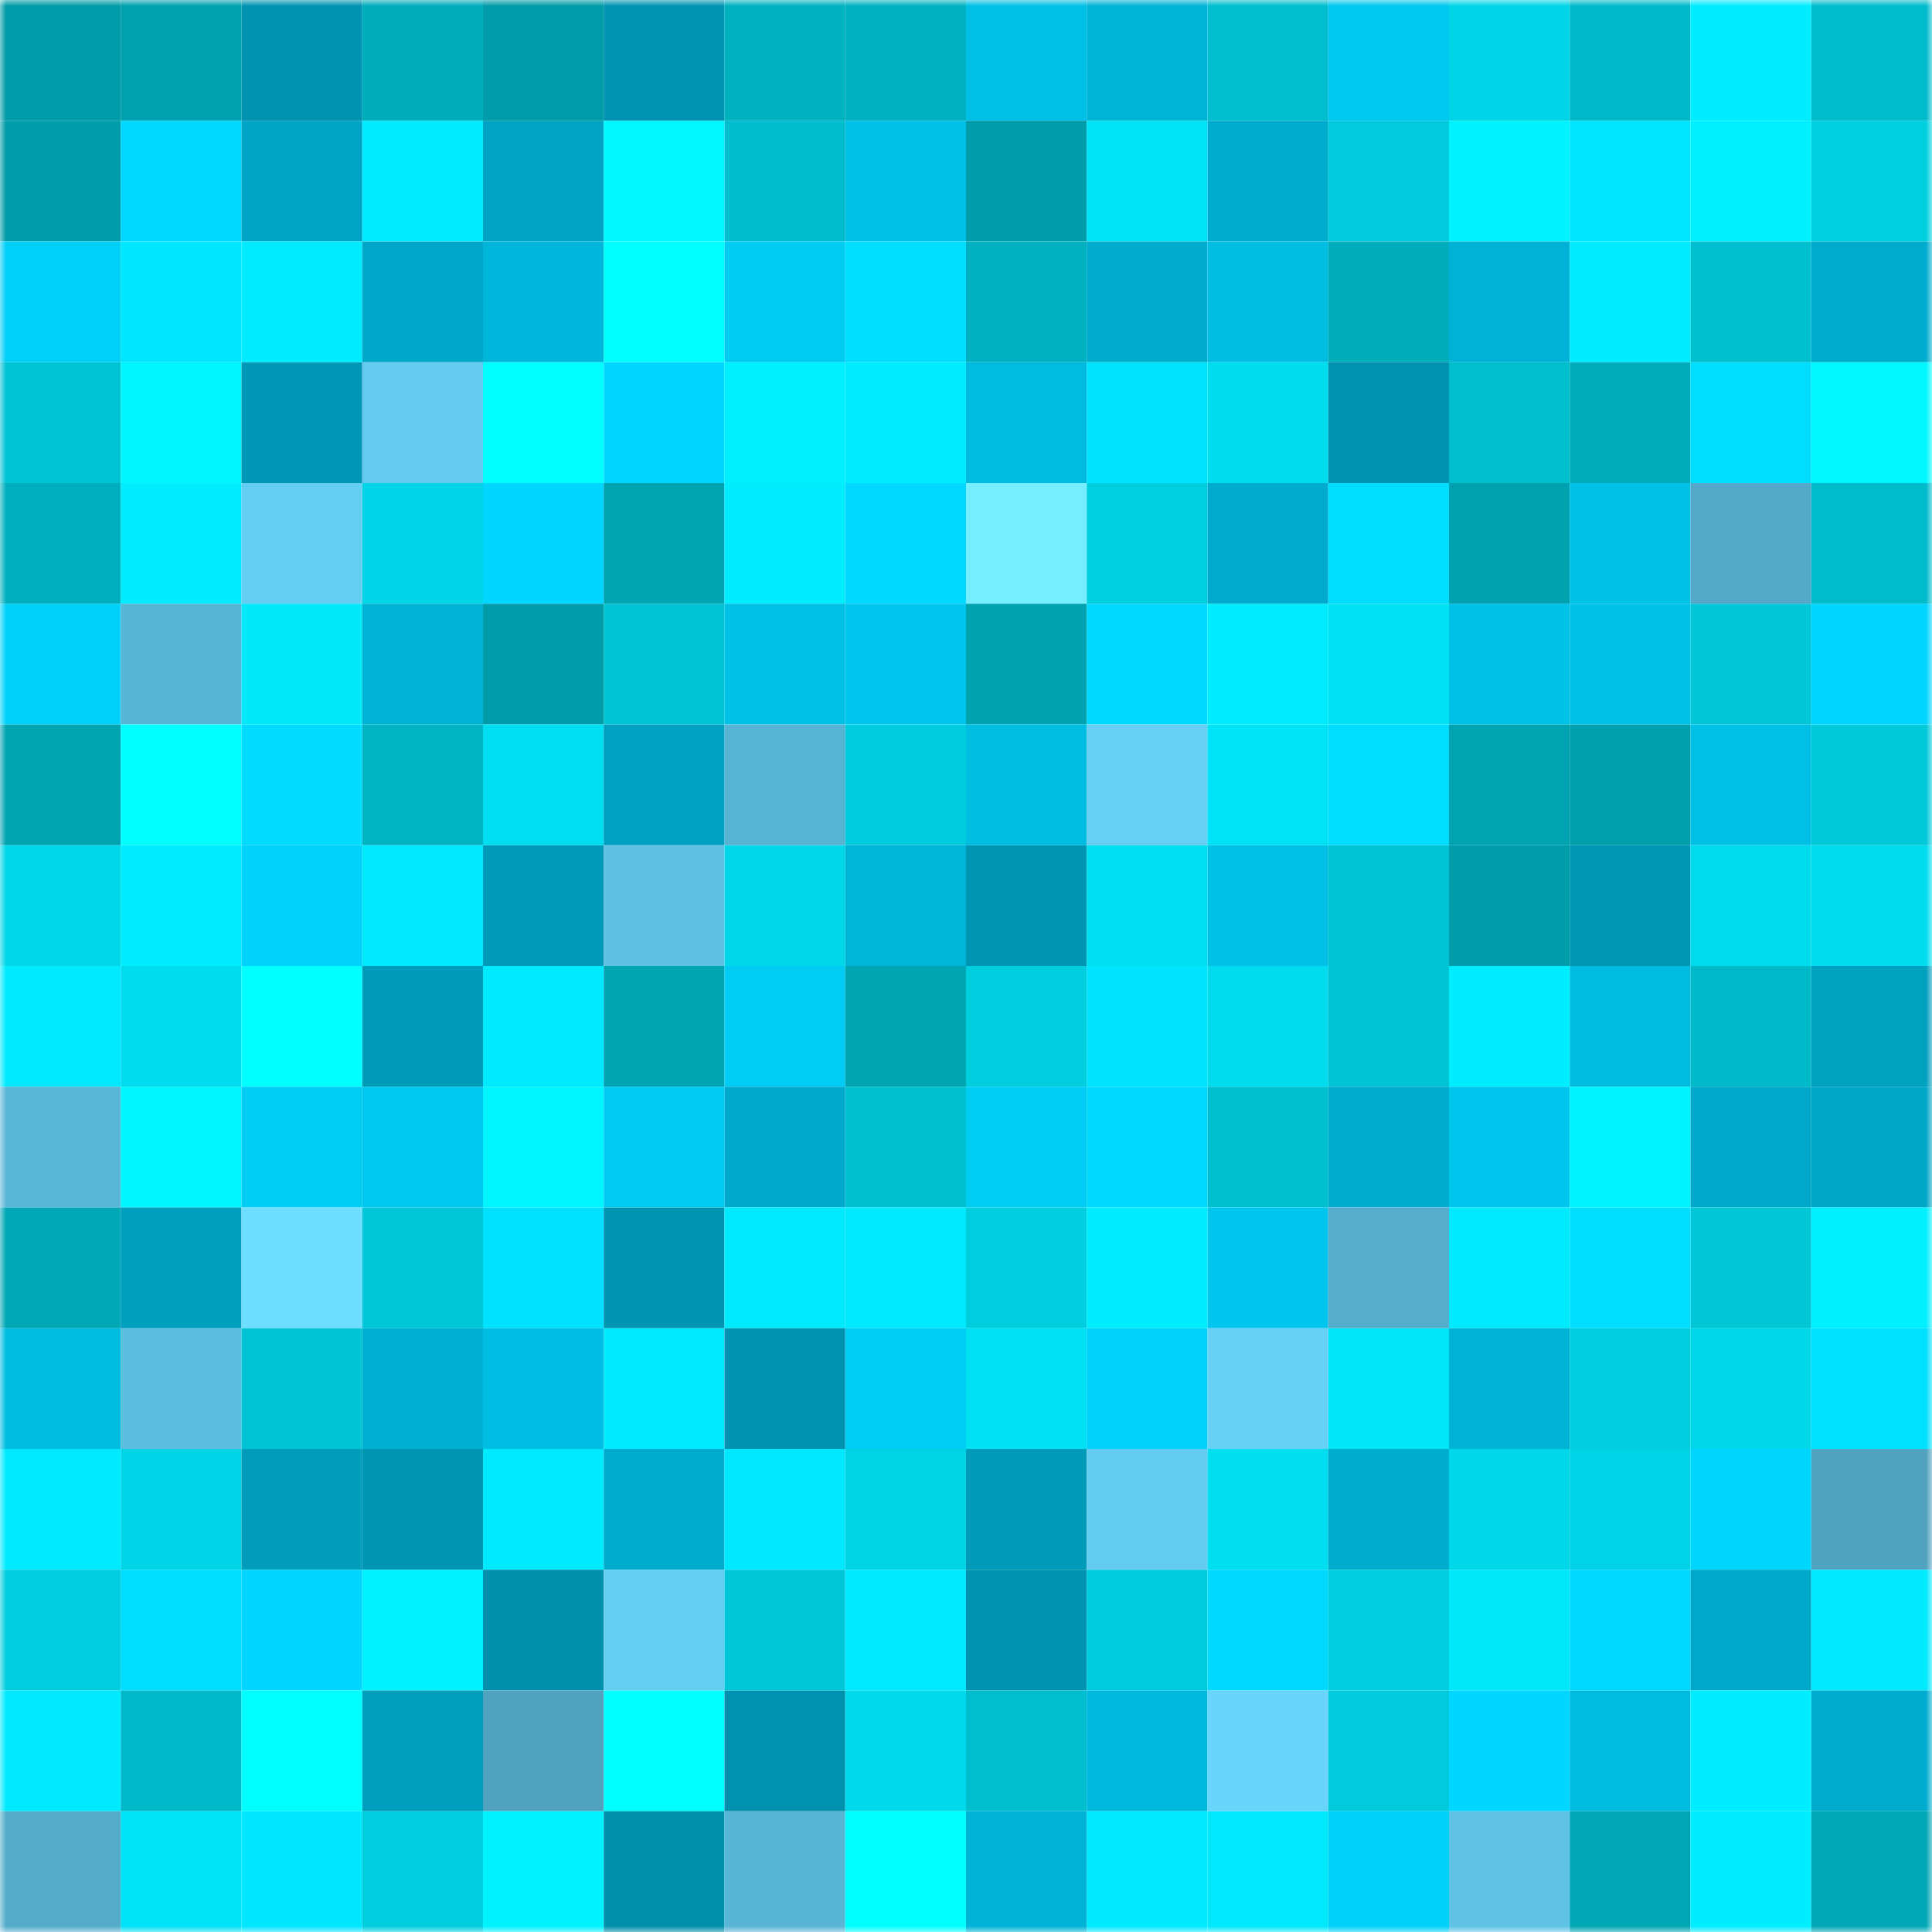 <svg viewBox="0 0 160 160" fill="none" role="img" xmlns="http://www.w3.org/2000/svg" width="240" height="240" name="ens%2Censman.eth"><mask id="525263875" mask-type="alpha" maskUnits="userSpaceOnUse" x="0" y="0" width="160" height="160"><rect width="160" height="160" fill="#FFFFFF"></rect></mask><g mask="url(#525263875)"><rect x="0" y="0" width="10" height="10" fill="#009ca9"></rect><rect x="10" y="0" width="10" height="10" fill="#00a1ae"></rect><rect x="20" y="0" width="10" height="10" fill="#0093b0"></rect><rect x="30" y="0" width="10" height="10" fill="#00adbb"></rect><rect x="40" y="0" width="10" height="10" fill="#009ca9"></rect><rect x="50" y="0" width="10" height="10" fill="#0094b1"></rect><rect x="60" y="0" width="10" height="10" fill="#00b1bf"></rect><rect x="70" y="0" width="10" height="10" fill="#00b2c1"></rect><rect x="80" y="0" width="10" height="10" fill="#00c0e5"></rect><rect x="90" y="0" width="10" height="10" fill="#00b4d7"></rect><rect x="100" y="0" width="10" height="10" fill="#00bece"></rect><rect x="110" y="0" width="10" height="10" fill="#00c8ef"></rect><rect x="120" y="0" width="10" height="10" fill="#00d4e6"></rect><rect x="130" y="0" width="10" height="10" fill="#00b9c9"></rect><rect x="140" y="0" width="10" height="10" fill="#00ecff"></rect><rect x="150" y="0" width="10" height="10" fill="#00bccb"></rect><rect x="0" y="10" width="10" height="10" fill="#009ca9"></rect><rect x="10" y="10" width="10" height="10" fill="#00d8ff"></rect><rect x="20" y="10" width="10" height="10" fill="#00a4c4"></rect><rect x="30" y="10" width="10" height="10" fill="#00ebfe"></rect><rect x="40" y="10" width="10" height="10" fill="#00a3c2"></rect><rect x="50" y="10" width="10" height="10" fill="#00f7ff"></rect><rect x="60" y="10" width="10" height="10" fill="#00bdcd"></rect><rect x="70" y="10" width="10" height="10" fill="#00c0e6"></rect><rect x="80" y="10" width="10" height="10" fill="#009ca9"></rect><rect x="90" y="10" width="10" height="10" fill="#00e2f5"></rect><rect x="100" y="10" width="10" height="10" fill="#00acce"></rect><rect x="110" y="10" width="10" height="10" fill="#00cadb"></rect><rect x="120" y="10" width="10" height="10" fill="#00f2ff"></rect><rect x="130" y="10" width="10" height="10" fill="#00e5ff"></rect><rect x="140" y="10" width="10" height="10" fill="#00f0ff"></rect><rect x="150" y="10" width="10" height="10" fill="#00cfe0"></rect><rect x="0" y="20" width="10" height="10" fill="#00cff7"></rect><rect x="10" y="20" width="10" height="10" fill="#00e6ff"></rect><rect x="20" y="20" width="10" height="10" fill="#00ebfe"></rect><rect x="30" y="20" width="10" height="10" fill="#00a7c8"></rect><rect x="40" y="20" width="10" height="10" fill="#00b7db"></rect><rect x="50" y="20" width="10" height="10" fill="#00feff"></rect><rect x="60" y="20" width="10" height="10" fill="#00cbf3"></rect><rect x="70" y="20" width="10" height="10" fill="#00deff"></rect><rect x="80" y="20" width="10" height="10" fill="#00b1bf"></rect><rect x="90" y="20" width="10" height="10" fill="#00abcc"></rect><rect x="100" y="20" width="10" height="10" fill="#00bde2"></rect><rect x="110" y="20" width="10" height="10" fill="#00adbb"></rect><rect x="120" y="20" width="10" height="10" fill="#00b2d5"></rect><rect x="130" y="20" width="10" height="10" fill="#00ebff"></rect><rect x="140" y="20" width="10" height="10" fill="#00bfcf"></rect><rect x="150" y="20" width="10" height="10" fill="#00accd"></rect><rect x="0" y="30" width="10" height="10" fill="#00c3d3"></rect><rect x="10" y="30" width="10" height="10" fill="#00f6ff"></rect><rect x="20" y="30" width="10" height="10" fill="#0098b6"></rect><rect x="30" y="30" width="10" height="10" fill="#64cbef"></rect><rect x="40" y="30" width="10" height="10" fill="#00ffff"></rect><rect x="50" y="30" width="10" height="10" fill="#00d6ff"></rect><rect x="60" y="30" width="10" height="10" fill="#00f0ff"></rect><rect x="70" y="30" width="10" height="10" fill="#00edff"></rect><rect x="80" y="30" width="10" height="10" fill="#00bbe0"></rect><rect x="90" y="30" width="10" height="10" fill="#00e3ff"></rect><rect x="100" y="30" width="10" height="10" fill="#00ddef"></rect><rect x="110" y="30" width="10" height="10" fill="#0092af"></rect><rect x="120" y="30" width="10" height="10" fill="#00bece"></rect><rect x="130" y="30" width="10" height="10" fill="#00acba"></rect><rect x="140" y="30" width="10" height="10" fill="#00ddff"></rect><rect x="150" y="30" width="10" height="10" fill="#00f7ff"></rect><rect x="0" y="40" width="10" height="10" fill="#00afbd"></rect><rect x="10" y="40" width="10" height="10" fill="#00ecff"></rect><rect x="20" y="40" width="10" height="10" fill="#65cdf1"></rect><rect x="30" y="40" width="10" height="10" fill="#00d4e6"></rect><rect x="40" y="40" width="10" height="10" fill="#00d6ff"></rect><rect x="50" y="40" width="10" height="10" fill="#00a3b0"></rect><rect x="60" y="40" width="10" height="10" fill="#00ecff"></rect><rect x="70" y="40" width="10" height="10" fill="#00d8ff"></rect><rect x="80" y="40" width="10" height="10" fill="#75efff"></rect><rect x="90" y="40" width="10" height="10" fill="#00cfdf"></rect><rect x="100" y="40" width="10" height="10" fill="#00abcd"></rect><rect x="110" y="40" width="10" height="10" fill="#00ddff"></rect><rect x="120" y="40" width="10" height="10" fill="#00a1ae"></rect><rect x="130" y="40" width="10" height="10" fill="#00c1e7"></rect><rect x="140" y="40" width="10" height="10" fill="#53a9c7"></rect><rect x="150" y="40" width="10" height="10" fill="#00bccb"></rect><rect x="0" y="50" width="10" height="10" fill="#00d0f9"></rect><rect x="10" y="50" width="10" height="10" fill="#58b4d3"></rect><rect x="20" y="50" width="10" height="10" fill="#00e7f9"></rect><rect x="30" y="50" width="10" height="10" fill="#00b3d6"></rect><rect x="40" y="50" width="10" height="10" fill="#009ca9"></rect><rect x="50" y="50" width="10" height="10" fill="#00c3d3"></rect><rect x="60" y="50" width="10" height="10" fill="#00c0e6"></rect><rect x="70" y="50" width="10" height="10" fill="#00c6ed"></rect><rect x="80" y="50" width="10" height="10" fill="#00a2af"></rect><rect x="90" y="50" width="10" height="10" fill="#00d8ff"></rect><rect x="100" y="50" width="10" height="10" fill="#00ebfe"></rect><rect x="110" y="50" width="10" height="10" fill="#00e1f4"></rect><rect x="120" y="50" width="10" height="10" fill="#00c2e8"></rect><rect x="130" y="50" width="10" height="10" fill="#00c1e7"></rect><rect x="140" y="50" width="10" height="10" fill="#00c6d7"></rect><rect x="150" y="50" width="10" height="10" fill="#00d5ff"></rect><rect x="0" y="60" width="10" height="10" fill="#00a3b0"></rect><rect x="10" y="60" width="10" height="10" fill="#00ffff"></rect><rect x="20" y="60" width="10" height="10" fill="#00dbff"></rect><rect x="30" y="60" width="10" height="10" fill="#00b4c2"></rect><rect x="40" y="60" width="10" height="10" fill="#00dff2"></rect><rect x="50" y="60" width="10" height="10" fill="#00a0c0"></rect><rect x="60" y="60" width="10" height="10" fill="#58b4d3"></rect><rect x="70" y="60" width="10" height="10" fill="#00ccdd"></rect><rect x="80" y="60" width="10" height="10" fill="#00bde2"></rect><rect x="90" y="60" width="10" height="10" fill="#66cff3"></rect><rect x="100" y="60" width="10" height="10" fill="#00e3f6"></rect><rect x="110" y="60" width="10" height="10" fill="#00ddff"></rect><rect x="120" y="60" width="10" height="10" fill="#00a4b1"></rect><rect x="130" y="60" width="10" height="10" fill="#009fac"></rect><rect x="140" y="60" width="10" height="10" fill="#00c0e5"></rect><rect x="150" y="60" width="10" height="10" fill="#00c9d9"></rect><rect x="0" y="70" width="10" height="10" fill="#00d7e9"></rect><rect x="10" y="70" width="10" height="10" fill="#00ecff"></rect><rect x="20" y="70" width="10" height="10" fill="#00d2fb"></rect><rect x="30" y="70" width="10" height="10" fill="#00e8fb"></rect><rect x="40" y="70" width="10" height="10" fill="#009ab8"></rect><rect x="50" y="70" width="10" height="10" fill="#5fc1e3"></rect><rect x="60" y="70" width="10" height="10" fill="#00d7e9"></rect><rect x="70" y="70" width="10" height="10" fill="#00b5d8"></rect><rect x="80" y="70" width="10" height="10" fill="#0096b3"></rect><rect x="90" y="70" width="10" height="10" fill="#00dff1"></rect><rect x="100" y="70" width="10" height="10" fill="#00c0e5"></rect><rect x="110" y="70" width="10" height="10" fill="#00c4d4"></rect><rect x="120" y="70" width="10" height="10" fill="#009ca9"></rect><rect x="130" y="70" width="10" height="10" fill="#0097b5"></rect><rect x="140" y="70" width="10" height="10" fill="#00dbed"></rect><rect x="150" y="70" width="10" height="10" fill="#00dcee"></rect><rect x="0" y="80" width="10" height="10" fill="#00eaff"></rect><rect x="10" y="80" width="10" height="10" fill="#00dcee"></rect><rect x="20" y="80" width="10" height="10" fill="#00ffff"></rect><rect x="30" y="80" width="10" height="10" fill="#009bb9"></rect><rect x="40" y="80" width="10" height="10" fill="#00eaff"></rect><rect x="50" y="80" width="10" height="10" fill="#00a3b0"></rect><rect x="60" y="80" width="10" height="10" fill="#00ccf4"></rect><rect x="70" y="80" width="10" height="10" fill="#00a5b2"></rect><rect x="80" y="80" width="10" height="10" fill="#00cedf"></rect><rect x="90" y="80" width="10" height="10" fill="#00e3ff"></rect><rect x="100" y="80" width="10" height="10" fill="#00dbed"></rect><rect x="110" y="80" width="10" height="10" fill="#00c4d4"></rect><rect x="120" y="80" width="10" height="10" fill="#00ecff"></rect><rect x="130" y="80" width="10" height="10" fill="#00bbe0"></rect><rect x="140" y="80" width="10" height="10" fill="#00b9c9"></rect><rect x="150" y="80" width="10" height="10" fill="#00a0bf"></rect><rect x="0" y="90" width="10" height="10" fill="#5ab6d6"></rect><rect x="10" y="90" width="10" height="10" fill="#00f6ff"></rect><rect x="20" y="90" width="10" height="10" fill="#00ccf4"></rect><rect x="30" y="90" width="10" height="10" fill="#00c8ef"></rect><rect x="40" y="90" width="10" height="10" fill="#00f5ff"></rect><rect x="50" y="90" width="10" height="10" fill="#00caf1"></rect><rect x="60" y="90" width="10" height="10" fill="#00aacc"></rect><rect x="70" y="90" width="10" height="10" fill="#00bfcf"></rect><rect x="80" y="90" width="10" height="10" fill="#00ccf4"></rect><rect x="90" y="90" width="10" height="10" fill="#00daff"></rect><rect x="100" y="90" width="10" height="10" fill="#00bfcf"></rect><rect x="110" y="90" width="10" height="10" fill="#00adcf"></rect><rect x="120" y="90" width="10" height="10" fill="#00c6ed"></rect><rect x="130" y="90" width="10" height="10" fill="#00f4ff"></rect><rect x="140" y="90" width="10" height="10" fill="#00a8c9"></rect><rect x="150" y="90" width="10" height="10" fill="#00a6c6"></rect><rect x="0" y="100" width="10" height="10" fill="#00a8b6"></rect><rect x="10" y="100" width="10" height="10" fill="#009fbe"></rect><rect x="20" y="100" width="10" height="10" fill="#6ddeff"></rect><rect x="30" y="100" width="10" height="10" fill="#00c7d8"></rect><rect x="40" y="100" width="10" height="10" fill="#00e0ff"></rect><rect x="50" y="100" width="10" height="10" fill="#0094b1"></rect><rect x="60" y="100" width="10" height="10" fill="#00eafd"></rect><rect x="70" y="100" width="10" height="10" fill="#00eaff"></rect><rect x="80" y="100" width="10" height="10" fill="#00cddd"></rect><rect x="90" y="100" width="10" height="10" fill="#00ecff"></rect><rect x="100" y="100" width="10" height="10" fill="#00c6ed"></rect><rect x="110" y="100" width="10" height="10" fill="#55adcb"></rect><rect x="120" y="100" width="10" height="10" fill="#00eafd"></rect><rect x="130" y="100" width="10" height="10" fill="#00dfff"></rect><rect x="140" y="100" width="10" height="10" fill="#00c6d6"></rect><rect x="150" y="100" width="10" height="10" fill="#00f0ff"></rect><rect x="0" y="110" width="10" height="10" fill="#00bce0"></rect><rect x="10" y="110" width="10" height="10" fill="#5dbdde"></rect><rect x="20" y="110" width="10" height="10" fill="#00c4d4"></rect><rect x="30" y="110" width="10" height="10" fill="#00b0d2"></rect><rect x="40" y="110" width="10" height="10" fill="#00bee3"></rect><rect x="50" y="110" width="10" height="10" fill="#00eafd"></rect><rect x="60" y="110" width="10" height="10" fill="#0092ae"></rect><rect x="70" y="110" width="10" height="10" fill="#00ccf4"></rect><rect x="80" y="110" width="10" height="10" fill="#00e1f3"></rect><rect x="90" y="110" width="10" height="10" fill="#00d2fa"></rect><rect x="100" y="110" width="10" height="10" fill="#67d0f5"></rect><rect x="110" y="110" width="10" height="10" fill="#00e5f7"></rect><rect x="120" y="110" width="10" height="10" fill="#00b2d4"></rect><rect x="130" y="110" width="10" height="10" fill="#00cdde"></rect><rect x="140" y="110" width="10" height="10" fill="#00d8ea"></rect><rect x="150" y="110" width="10" height="10" fill="#00e1ff"></rect><rect x="0" y="120" width="10" height="10" fill="#00eafd"></rect><rect x="10" y="120" width="10" height="10" fill="#00d5e7"></rect><rect x="20" y="120" width="10" height="10" fill="#009cba"></rect><rect x="30" y="120" width="10" height="10" fill="#0095b2"></rect><rect x="40" y="120" width="10" height="10" fill="#00eafd"></rect><rect x="50" y="120" width="10" height="10" fill="#00acce"></rect><rect x="60" y="120" width="10" height="10" fill="#00e8ff"></rect><rect x="70" y="120" width="10" height="10" fill="#00d3e4"></rect><rect x="80" y="120" width="10" height="10" fill="#009bb9"></rect><rect x="90" y="120" width="10" height="10" fill="#64ccf0"></rect><rect x="100" y="120" width="10" height="10" fill="#00def0"></rect><rect x="110" y="120" width="10" height="10" fill="#00adcf"></rect><rect x="120" y="120" width="10" height="10" fill="#00d8ea"></rect><rect x="130" y="120" width="10" height="10" fill="#00d3e5"></rect><rect x="140" y="120" width="10" height="10" fill="#00d5fe"></rect><rect x="150" y="120" width="10" height="10" fill="#50a2bf"></rect><rect x="0" y="130" width="10" height="10" fill="#00cdde"></rect><rect x="10" y="130" width="10" height="10" fill="#00ddff"></rect><rect x="20" y="130" width="10" height="10" fill="#00d6ff"></rect><rect x="30" y="130" width="10" height="10" fill="#00f2ff"></rect><rect x="40" y="130" width="10" height="10" fill="#0090ac"></rect><rect x="50" y="130" width="10" height="10" fill="#65cdf1"></rect><rect x="60" y="130" width="10" height="10" fill="#00c7d8"></rect><rect x="70" y="130" width="10" height="10" fill="#00eaff"></rect><rect x="80" y="130" width="10" height="10" fill="#0093af"></rect><rect x="90" y="130" width="10" height="10" fill="#00cbdc"></rect><rect x="100" y="130" width="10" height="10" fill="#00d9ff"></rect><rect x="110" y="130" width="10" height="10" fill="#00cedf"></rect><rect x="120" y="130" width="10" height="10" fill="#00e7fa"></rect><rect x="130" y="130" width="10" height="10" fill="#00d9ff"></rect><rect x="140" y="130" width="10" height="10" fill="#00a9c9"></rect><rect x="150" y="130" width="10" height="10" fill="#00e9fd"></rect><rect x="0" y="140" width="10" height="10" fill="#00e9ff"></rect><rect x="10" y="140" width="10" height="10" fill="#00b8c7"></rect><rect x="20" y="140" width="10" height="10" fill="#00feff"></rect><rect x="30" y="140" width="10" height="10" fill="#009ebd"></rect><rect x="40" y="140" width="10" height="10" fill="#50a2be"></rect><rect x="50" y="140" width="10" height="10" fill="#00feff"></rect><rect x="60" y="140" width="10" height="10" fill="#0091ae"></rect><rect x="70" y="140" width="10" height="10" fill="#00d9eb"></rect><rect x="80" y="140" width="10" height="10" fill="#00bece"></rect><rect x="90" y="140" width="10" height="10" fill="#00bade"></rect><rect x="100" y="140" width="10" height="10" fill="#69d5fa"></rect><rect x="110" y="140" width="10" height="10" fill="#00cadb"></rect><rect x="120" y="140" width="10" height="10" fill="#00d6ff"></rect><rect x="130" y="140" width="10" height="10" fill="#00bbe0"></rect><rect x="140" y="140" width="10" height="10" fill="#00edff"></rect><rect x="150" y="140" width="10" height="10" fill="#00accd"></rect><rect x="0" y="150" width="10" height="10" fill="#54acca"></rect><rect x="10" y="150" width="10" height="10" fill="#00e2f5"></rect><rect x="20" y="150" width="10" height="10" fill="#00e6ff"></rect><rect x="30" y="150" width="10" height="10" fill="#00cedf"></rect><rect x="40" y="150" width="10" height="10" fill="#00f2ff"></rect><rect x="50" y="150" width="10" height="10" fill="#008faa"></rect><rect x="60" y="150" width="10" height="10" fill="#59b5d5"></rect><rect x="70" y="150" width="10" height="10" fill="#00ffff"></rect><rect x="80" y="150" width="10" height="10" fill="#00b3d6"></rect><rect x="90" y="150" width="10" height="10" fill="#00e9ff"></rect><rect x="100" y="150" width="10" height="10" fill="#00e8fb"></rect><rect x="110" y="150" width="10" height="10" fill="#00d1f9"></rect><rect x="120" y="150" width="10" height="10" fill="#60c3e6"></rect><rect x="130" y="150" width="10" height="10" fill="#00a6b3"></rect><rect x="140" y="150" width="10" height="10" fill="#00edff"></rect><rect x="150" y="150" width="10" height="10" fill="#00a8b6"></rect></g></svg>